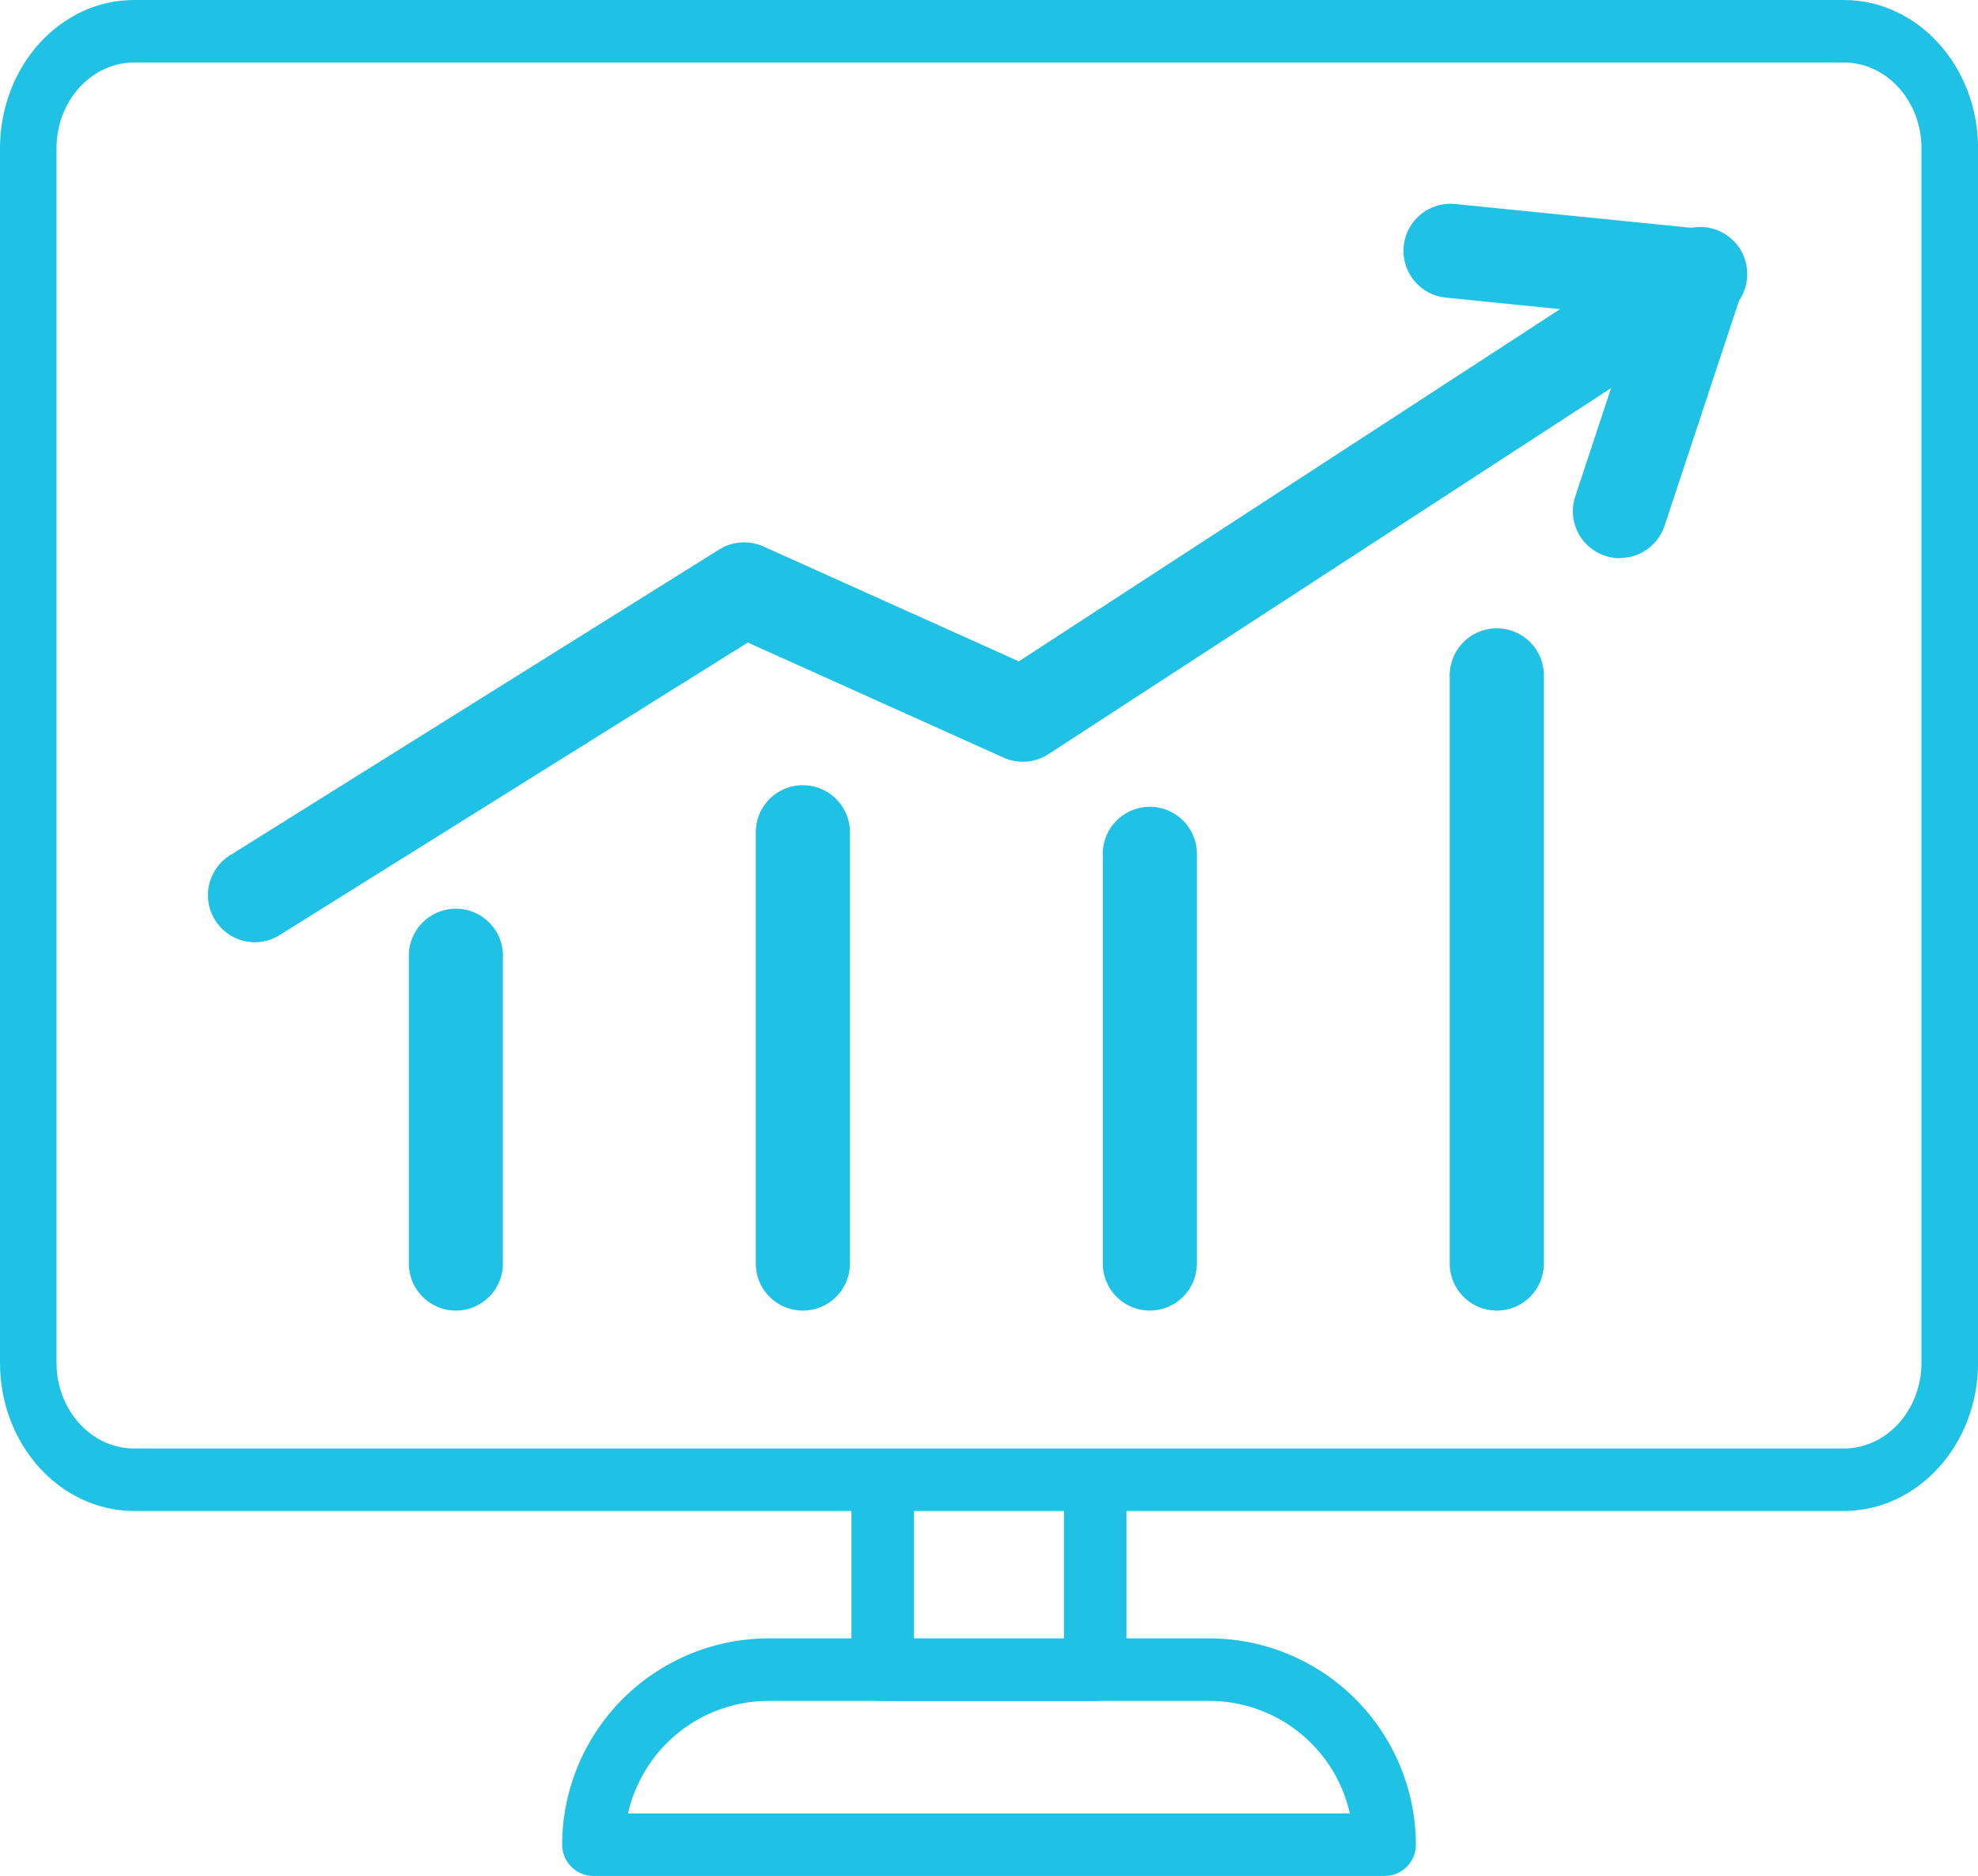 <svg xmlns="http://www.w3.org/2000/svg" viewBox="0 0 244.99 232.34"><defs><style>.cls-1{fill:#1fc1e5}</style></defs><g id="Слой_2" data-name="Слой 2"><g id="Слой_1-2" data-name="Слой 1"><path class="cls-1" d="M228.37 187.14H16.61C7.44 187.13 0 178.92 0 168.78V18.37C0 8.23 7.44 0 16.61 0h211.76C237.54 0 245 8.23 245 18.37v150.41c0 10.14-7.46 18.35-16.63 18.36zM16.61 7.74C11.31 7.75 7 12.5 7 18.37v150.41c0 5.86 4.31 10.62 9.61 10.62h211.76c5.31 0 9.61-4.76 9.62-10.62V18.37c0-5.87-4.31-10.62-9.62-10.63z"/><path class="cls-1" d="M135.65 210.65h-26.32c-2.13 0-3.87-.76-3.87-1.7v-27.13c0-.94 1.74-1.69 3.87-1.69h26.32c2.14 0 3.87.75 3.87 1.69V209c0 .89-1.73 1.65-3.87 1.65zm-22.44-3.39h18.57v-23.75h-18.57z"/><path class="cls-1" d="M171.5 232.34h-98a3.87 3.87 0 01-3.87-3.87 25.6 25.6 0 0125.57-25.55h54.6a25.61 25.61 0 0125.57 25.55 3.87 3.87 0 01-3.87 3.87zm-93.71-7.74h89.4a17.86 17.86 0 00-17.41-13.94H95.19a17.86 17.86 0 00-17.4 13.94zM31.58 116.7a5.83 5.83 0 01-3.09-10.77l60.6-37.88a5.85 5.85 0 015.48-.36l31.62 14.22 80.93-52.66a5.83 5.83 0 116.36 9.75l-83.62 54.4a5.82 5.82 0 01-5.57.43L92.62 79.58l-58 36.24a5.77 5.77 0 01-3.08.88z"/><path class="cls-1" d="M200.64 69.14a5.66 5.66 0 01-1.83-.3 5.82 5.82 0 01-3.7-7.36l7.36-22.26-23.39-2.36a5.82 5.82 0 111.16-11.59l30.62 3.08a5.83 5.83 0 015.22 6.38 6.8 6.8 0 01-.27 1.25l-9.64 29.13a5.82 5.82 0 01-5.53 4zM56.46 162.32a5.83 5.83 0 01-5.82-5.82v-37.88a5.83 5.83 0 1111.65 0v37.88a5.83 5.83 0 01-5.83 5.82zM99.44 162.32a5.83 5.83 0 01-5.83-5.82v-53.42a5.83 5.83 0 1111.66 0v53.42a5.83 5.83 0 01-5.83 5.82zM142.42 162.32a5.83 5.83 0 01-5.83-5.82V106a5.83 5.83 0 1111.65 0v50.5a5.83 5.83 0 01-5.82 5.82zM185.39 162.32a5.83 5.83 0 01-5.83-5.82V83.65a5.83 5.83 0 0111.66 0v72.85a5.83 5.83 0 01-5.83 5.82z"/></g></g></svg>